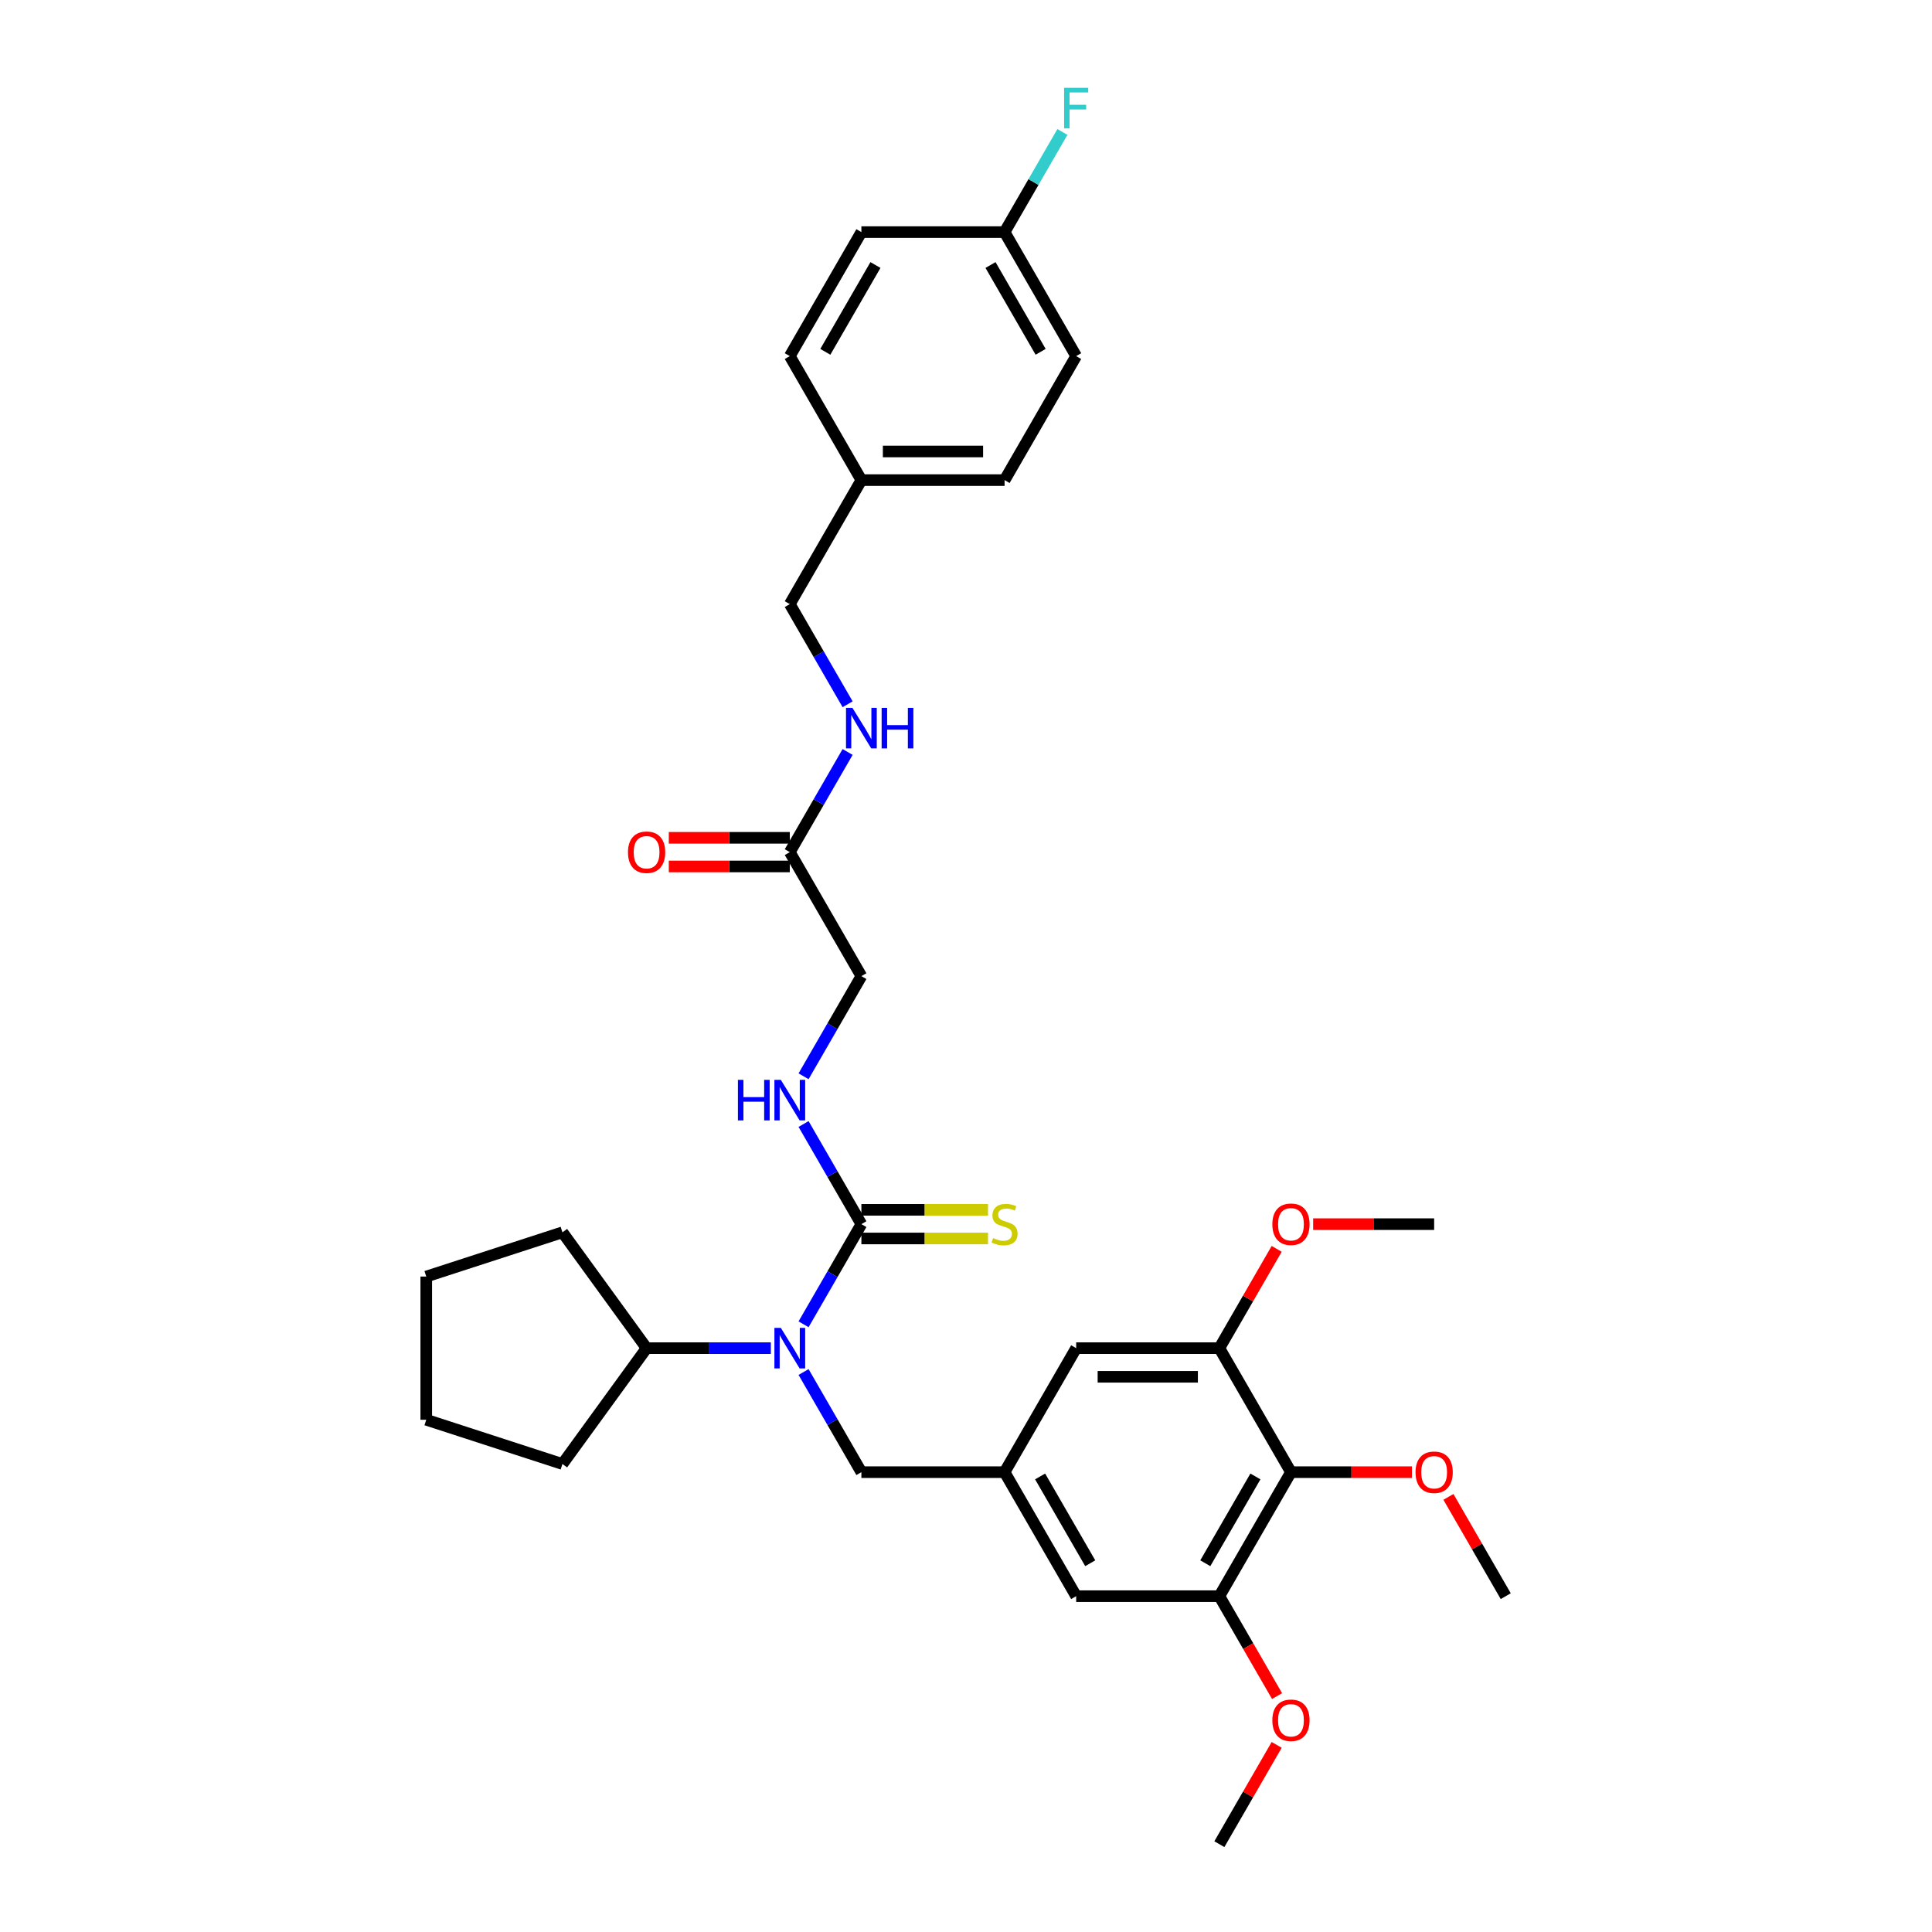 <?xml version='1.0' encoding='iso-8859-1'?>
<svg version='1.1' baseProfile='full'
              xmlns='http://www.w3.org/2000/svg'
                      xmlns:rdkit='http://www.rdkit.org/xml'
                      xmlns:xlink='http://www.w3.org/1999/xlink'
                  xml:space='preserve'
width='1000px' height='1000px' viewBox='0 0 1000 1000'>
<!-- END OF HEADER -->
<rect style='opacity:1.0;fill:#FFFFFF;stroke:none' width='1000' height='1000' x='0' y='0'> </rect>
<path class='bond-0' d='M 445.853,633.618 L 430.889,659.537' style='fill:none;fill-rule:evenodd;stroke:#000000;stroke-width:6px;stroke-linecap:butt;stroke-linejoin:miter;stroke-opacity:1' />
<path class='bond-0' d='M 430.889,659.537 L 415.925,685.456' style='fill:none;fill-rule:evenodd;stroke:#0000FF;stroke-width:6px;stroke-linecap:butt;stroke-linejoin:miter;stroke-opacity:1' />
<path class='bond-4' d='M 445.853,633.618 L 430.889,607.699' style='fill:none;fill-rule:evenodd;stroke:#000000;stroke-width:6px;stroke-linecap:butt;stroke-linejoin:miter;stroke-opacity:1' />
<path class='bond-4' d='M 430.889,607.699 L 415.925,581.78' style='fill:none;fill-rule:evenodd;stroke:#0000FF;stroke-width:6px;stroke-linecap:butt;stroke-linejoin:miter;stroke-opacity:1' />
<path class='bond-8' d='M 445.853,641.03 L 478.619,641.03' style='fill:none;fill-rule:evenodd;stroke:#000000;stroke-width:6px;stroke-linecap:butt;stroke-linejoin:miter;stroke-opacity:1' />
<path class='bond-8' d='M 478.619,641.03 L 511.386,641.03' style='fill:none;fill-rule:evenodd;stroke:#CCCC00;stroke-width:6px;stroke-linecap:butt;stroke-linejoin:miter;stroke-opacity:1' />
<path class='bond-8' d='M 445.853,626.207 L 478.619,626.207' style='fill:none;fill-rule:evenodd;stroke:#000000;stroke-width:6px;stroke-linecap:butt;stroke-linejoin:miter;stroke-opacity:1' />
<path class='bond-8' d='M 478.619,626.207 L 511.386,626.207' style='fill:none;fill-rule:evenodd;stroke:#CCCC00;stroke-width:6px;stroke-linecap:butt;stroke-linejoin:miter;stroke-opacity:1' />
<path class='bond-6' d='M 415.925,710.151 L 430.889,736.07' style='fill:none;fill-rule:evenodd;stroke:#0000FF;stroke-width:6px;stroke-linecap:butt;stroke-linejoin:miter;stroke-opacity:1' />
<path class='bond-6' d='M 430.889,736.07 L 445.853,761.989' style='fill:none;fill-rule:evenodd;stroke:#000000;stroke-width:6px;stroke-linecap:butt;stroke-linejoin:miter;stroke-opacity:1' />
<path class='bond-12' d='M 398.983,697.804 L 366.832,697.804' style='fill:none;fill-rule:evenodd;stroke:#0000FF;stroke-width:6px;stroke-linecap:butt;stroke-linejoin:miter;stroke-opacity:1' />
<path class='bond-12' d='M 366.832,697.804 L 334.681,697.804' style='fill:none;fill-rule:evenodd;stroke:#000000;stroke-width:6px;stroke-linecap:butt;stroke-linejoin:miter;stroke-opacity:1' />
<path class='bond-1' d='M 668.198,761.989 L 631.141,826.175' style='fill:none;fill-rule:evenodd;stroke:#000000;stroke-width:6px;stroke-linecap:butt;stroke-linejoin:miter;stroke-opacity:1' />
<path class='bond-1' d='M 649.802,764.205 L 623.862,809.135' style='fill:none;fill-rule:evenodd;stroke:#000000;stroke-width:6px;stroke-linecap:butt;stroke-linejoin:miter;stroke-opacity:1' />
<path class='bond-15' d='M 668.198,761.989 L 699.512,761.989' style='fill:none;fill-rule:evenodd;stroke:#000000;stroke-width:6px;stroke-linecap:butt;stroke-linejoin:miter;stroke-opacity:1' />
<path class='bond-15' d='M 699.512,761.989 L 730.825,761.989' style='fill:none;fill-rule:evenodd;stroke:#FF0000;stroke-width:6px;stroke-linecap:butt;stroke-linejoin:miter;stroke-opacity:1' />
<path class='bond-34' d='M 668.198,761.989 L 631.141,697.804' style='fill:none;fill-rule:evenodd;stroke:#000000;stroke-width:6px;stroke-linecap:butt;stroke-linejoin:miter;stroke-opacity:1' />
<path class='bond-2' d='M 631.141,826.175 L 557.026,826.175' style='fill:none;fill-rule:evenodd;stroke:#000000;stroke-width:6px;stroke-linecap:butt;stroke-linejoin:miter;stroke-opacity:1' />
<path class='bond-18' d='M 631.141,826.175 L 646.071,852.034' style='fill:none;fill-rule:evenodd;stroke:#000000;stroke-width:6px;stroke-linecap:butt;stroke-linejoin:miter;stroke-opacity:1' />
<path class='bond-18' d='M 646.071,852.034 L 661.001,877.894' style='fill:none;fill-rule:evenodd;stroke:#FF0000;stroke-width:6px;stroke-linecap:butt;stroke-linejoin:miter;stroke-opacity:1' />
<path class='bond-3' d='M 631.141,697.804 L 557.026,697.804' style='fill:none;fill-rule:evenodd;stroke:#000000;stroke-width:6px;stroke-linecap:butt;stroke-linejoin:miter;stroke-opacity:1' />
<path class='bond-3' d='M 620.023,712.627 L 568.143,712.627' style='fill:none;fill-rule:evenodd;stroke:#000000;stroke-width:6px;stroke-linecap:butt;stroke-linejoin:miter;stroke-opacity:1' />
<path class='bond-17' d='M 631.141,697.804 L 645.977,672.107' style='fill:none;fill-rule:evenodd;stroke:#000000;stroke-width:6px;stroke-linecap:butt;stroke-linejoin:miter;stroke-opacity:1' />
<path class='bond-17' d='M 645.977,672.107 L 660.812,646.41' style='fill:none;fill-rule:evenodd;stroke:#FF0000;stroke-width:6px;stroke-linecap:butt;stroke-linejoin:miter;stroke-opacity:1' />
<path class='bond-14' d='M 415.925,557.085 L 430.889,531.166' style='fill:none;fill-rule:evenodd;stroke:#0000FF;stroke-width:6px;stroke-linecap:butt;stroke-linejoin:miter;stroke-opacity:1' />
<path class='bond-14' d='M 430.889,531.166 L 445.853,505.247' style='fill:none;fill-rule:evenodd;stroke:#000000;stroke-width:6px;stroke-linecap:butt;stroke-linejoin:miter;stroke-opacity:1' />
<path class='bond-5' d='M 519.968,761.989 L 445.853,761.989' style='fill:none;fill-rule:evenodd;stroke:#000000;stroke-width:6px;stroke-linecap:butt;stroke-linejoin:miter;stroke-opacity:1' />
<path class='bond-9' d='M 519.968,761.989 L 557.026,697.804' style='fill:none;fill-rule:evenodd;stroke:#000000;stroke-width:6px;stroke-linecap:butt;stroke-linejoin:miter;stroke-opacity:1' />
<path class='bond-10' d='M 519.968,761.989 L 557.026,826.175' style='fill:none;fill-rule:evenodd;stroke:#000000;stroke-width:6px;stroke-linecap:butt;stroke-linejoin:miter;stroke-opacity:1' />
<path class='bond-10' d='M 538.364,764.205 L 564.304,809.135' style='fill:none;fill-rule:evenodd;stroke:#000000;stroke-width:6px;stroke-linecap:butt;stroke-linejoin:miter;stroke-opacity:1' />
<path class='bond-7' d='M 408.796,441.062 L 445.853,505.247' style='fill:none;fill-rule:evenodd;stroke:#000000;stroke-width:6px;stroke-linecap:butt;stroke-linejoin:miter;stroke-opacity:1' />
<path class='bond-11' d='M 408.796,441.062 L 423.76,415.143' style='fill:none;fill-rule:evenodd;stroke:#000000;stroke-width:6px;stroke-linecap:butt;stroke-linejoin:miter;stroke-opacity:1' />
<path class='bond-11' d='M 423.76,415.143 L 438.724,389.224' style='fill:none;fill-rule:evenodd;stroke:#0000FF;stroke-width:6px;stroke-linecap:butt;stroke-linejoin:miter;stroke-opacity:1' />
<path class='bond-13' d='M 408.796,433.65 L 377.482,433.65' style='fill:none;fill-rule:evenodd;stroke:#000000;stroke-width:6px;stroke-linecap:butt;stroke-linejoin:miter;stroke-opacity:1' />
<path class='bond-13' d='M 377.482,433.65 L 346.169,433.65' style='fill:none;fill-rule:evenodd;stroke:#FF0000;stroke-width:6px;stroke-linecap:butt;stroke-linejoin:miter;stroke-opacity:1' />
<path class='bond-13' d='M 408.796,448.473 L 377.482,448.473' style='fill:none;fill-rule:evenodd;stroke:#000000;stroke-width:6px;stroke-linecap:butt;stroke-linejoin:miter;stroke-opacity:1' />
<path class='bond-13' d='M 377.482,448.473 L 346.169,448.473' style='fill:none;fill-rule:evenodd;stroke:#FF0000;stroke-width:6px;stroke-linecap:butt;stroke-linejoin:miter;stroke-opacity:1' />
<path class='bond-16' d='M 438.724,364.529 L 423.76,338.61' style='fill:none;fill-rule:evenodd;stroke:#0000FF;stroke-width:6px;stroke-linecap:butt;stroke-linejoin:miter;stroke-opacity:1' />
<path class='bond-16' d='M 423.76,338.61 L 408.796,312.691' style='fill:none;fill-rule:evenodd;stroke:#000000;stroke-width:6px;stroke-linecap:butt;stroke-linejoin:miter;stroke-opacity:1' />
<path class='bond-26' d='M 334.681,697.804 L 291.117,757.764' style='fill:none;fill-rule:evenodd;stroke:#000000;stroke-width:6px;stroke-linecap:butt;stroke-linejoin:miter;stroke-opacity:1' />
<path class='bond-27' d='M 334.681,697.804 L 291.117,637.843' style='fill:none;fill-rule:evenodd;stroke:#000000;stroke-width:6px;stroke-linecap:butt;stroke-linejoin:miter;stroke-opacity:1' />
<path class='bond-28' d='M 749.699,774.781 L 764.535,800.478' style='fill:none;fill-rule:evenodd;stroke:#FF0000;stroke-width:6px;stroke-linecap:butt;stroke-linejoin:miter;stroke-opacity:1' />
<path class='bond-28' d='M 764.535,800.478 L 779.371,826.175' style='fill:none;fill-rule:evenodd;stroke:#000000;stroke-width:6px;stroke-linecap:butt;stroke-linejoin:miter;stroke-opacity:1' />
<path class='bond-20' d='M 408.796,312.691 L 445.853,248.506' style='fill:none;fill-rule:evenodd;stroke:#000000;stroke-width:6px;stroke-linecap:butt;stroke-linejoin:miter;stroke-opacity:1' />
<path class='bond-30' d='M 679.686,633.618 L 710.999,633.618' style='fill:none;fill-rule:evenodd;stroke:#FF0000;stroke-width:6px;stroke-linecap:butt;stroke-linejoin:miter;stroke-opacity:1' />
<path class='bond-30' d='M 710.999,633.618 L 742.313,633.618' style='fill:none;fill-rule:evenodd;stroke:#000000;stroke-width:6px;stroke-linecap:butt;stroke-linejoin:miter;stroke-opacity:1' />
<path class='bond-29' d='M 660.812,903.152 L 645.977,928.849' style='fill:none;fill-rule:evenodd;stroke:#FF0000;stroke-width:6px;stroke-linecap:butt;stroke-linejoin:miter;stroke-opacity:1' />
<path class='bond-29' d='M 645.977,928.849 L 631.141,954.545' style='fill:none;fill-rule:evenodd;stroke:#000000;stroke-width:6px;stroke-linecap:butt;stroke-linejoin:miter;stroke-opacity:1' />
<path class='bond-19' d='M 519.968,120.135 L 557.026,184.32' style='fill:none;fill-rule:evenodd;stroke:#000000;stroke-width:6px;stroke-linecap:butt;stroke-linejoin:miter;stroke-opacity:1' />
<path class='bond-19' d='M 512.69,137.174 L 538.63,182.104' style='fill:none;fill-rule:evenodd;stroke:#000000;stroke-width:6px;stroke-linecap:butt;stroke-linejoin:miter;stroke-opacity:1' />
<path class='bond-21' d='M 519.968,120.135 L 534.932,94.216' style='fill:none;fill-rule:evenodd;stroke:#000000;stroke-width:6px;stroke-linecap:butt;stroke-linejoin:miter;stroke-opacity:1' />
<path class='bond-21' d='M 534.932,94.216 L 549.897,68.297' style='fill:none;fill-rule:evenodd;stroke:#33CCCC;stroke-width:6px;stroke-linecap:butt;stroke-linejoin:miter;stroke-opacity:1' />
<path class='bond-35' d='M 519.968,120.135 L 445.853,120.135' style='fill:none;fill-rule:evenodd;stroke:#000000;stroke-width:6px;stroke-linecap:butt;stroke-linejoin:miter;stroke-opacity:1' />
<path class='bond-24' d='M 445.853,248.506 L 408.796,184.32' style='fill:none;fill-rule:evenodd;stroke:#000000;stroke-width:6px;stroke-linecap:butt;stroke-linejoin:miter;stroke-opacity:1' />
<path class='bond-25' d='M 445.853,248.506 L 519.968,248.506' style='fill:none;fill-rule:evenodd;stroke:#000000;stroke-width:6px;stroke-linecap:butt;stroke-linejoin:miter;stroke-opacity:1' />
<path class='bond-25' d='M 456.97,233.683 L 508.851,233.683' style='fill:none;fill-rule:evenodd;stroke:#000000;stroke-width:6px;stroke-linecap:butt;stroke-linejoin:miter;stroke-opacity:1' />
<path class='bond-22' d='M 445.853,120.135 L 408.796,184.32' style='fill:none;fill-rule:evenodd;stroke:#000000;stroke-width:6px;stroke-linecap:butt;stroke-linejoin:miter;stroke-opacity:1' />
<path class='bond-22' d='M 453.132,137.174 L 427.191,182.104' style='fill:none;fill-rule:evenodd;stroke:#000000;stroke-width:6px;stroke-linecap:butt;stroke-linejoin:miter;stroke-opacity:1' />
<path class='bond-23' d='M 557.026,184.32 L 519.968,248.506' style='fill:none;fill-rule:evenodd;stroke:#000000;stroke-width:6px;stroke-linecap:butt;stroke-linejoin:miter;stroke-opacity:1' />
<path class='bond-31' d='M 291.117,757.764 L 220.629,734.861' style='fill:none;fill-rule:evenodd;stroke:#000000;stroke-width:6px;stroke-linecap:butt;stroke-linejoin:miter;stroke-opacity:1' />
<path class='bond-32' d='M 291.117,637.843 L 220.629,660.746' style='fill:none;fill-rule:evenodd;stroke:#000000;stroke-width:6px;stroke-linecap:butt;stroke-linejoin:miter;stroke-opacity:1' />
<path class='bond-33' d='M 220.629,734.861 L 220.629,660.746' style='fill:none;fill-rule:evenodd;stroke:#000000;stroke-width:6px;stroke-linecap:butt;stroke-linejoin:miter;stroke-opacity:1' />
<path  class='atom-1' d='M 404.156 687.309
L 411.034 698.426
Q 411.716 699.523, 412.813 701.509
Q 413.91 703.496, 413.969 703.614
L 413.969 687.309
L 416.756 687.309
L 416.756 708.298
L 413.88 708.298
L 406.498 696.143
Q 405.638 694.72, 404.719 693.09
Q 403.83 691.459, 403.563 690.955
L 403.563 708.298
L 400.836 708.298
L 400.836 687.309
L 404.156 687.309
' fill='#0000FF'/>
<path  class='atom-5' d='M 381.951 558.938
L 384.797 558.938
L 384.797 567.862
L 395.529 567.862
L 395.529 558.938
L 398.375 558.938
L 398.375 579.927
L 395.529 579.927
L 395.529 570.233
L 384.797 570.233
L 384.797 579.927
L 381.951 579.927
L 381.951 558.938
' fill='#0000FF'/>
<path  class='atom-5' d='M 404.156 558.938
L 411.034 570.055
Q 411.716 571.152, 412.813 573.139
Q 413.91 575.125, 413.969 575.243
L 413.969 558.938
L 416.756 558.938
L 416.756 579.927
L 413.88 579.927
L 406.498 567.773
Q 405.638 566.35, 404.719 564.719
Q 403.83 563.089, 403.563 562.585
L 403.563 579.927
L 400.836 579.927
L 400.836 558.938
L 404.156 558.938
' fill='#0000FF'/>
<path  class='atom-9' d='M 514.039 640.822
Q 514.276 640.911, 515.254 641.326
Q 516.233 641.741, 517.3 642.008
Q 518.397 642.245, 519.464 642.245
Q 521.45 642.245, 522.607 641.297
Q 523.763 640.318, 523.763 638.628
Q 523.763 637.472, 523.17 636.761
Q 522.607 636.049, 521.717 635.664
Q 520.828 635.278, 519.346 634.834
Q 517.478 634.27, 516.351 633.737
Q 515.254 633.203, 514.454 632.077
Q 513.683 630.95, 513.683 629.053
Q 513.683 626.414, 515.462 624.784
Q 517.27 623.153, 520.828 623.153
Q 523.259 623.153, 526.016 624.309
L 525.334 626.592
Q 522.814 625.555, 520.917 625.555
Q 518.871 625.555, 517.745 626.414
Q 516.618 627.244, 516.648 628.697
Q 516.648 629.824, 517.211 630.505
Q 517.804 631.187, 518.634 631.573
Q 519.494 631.958, 520.917 632.403
Q 522.814 632.996, 523.941 633.589
Q 525.067 634.182, 525.868 635.397
Q 526.698 636.583, 526.698 638.628
Q 526.698 641.534, 524.741 643.105
Q 522.814 644.647, 519.583 644.647
Q 517.715 644.647, 516.292 644.231
Q 514.899 643.846, 513.238 643.164
L 514.039 640.822
' fill='#CCCC00'/>
<path  class='atom-12' d='M 441.214 366.382
L 448.091 377.499
Q 448.773 378.596, 449.87 380.582
Q 450.967 382.568, 451.026 382.687
L 451.026 366.382
L 453.813 366.382
L 453.813 387.371
L 450.937 387.371
L 443.556 375.216
Q 442.696 373.793, 441.777 372.163
Q 440.887 370.532, 440.621 370.028
L 440.621 387.371
L 437.893 387.371
L 437.893 366.382
L 441.214 366.382
' fill='#0000FF'/>
<path  class='atom-12' d='M 456.333 366.382
L 459.179 366.382
L 459.179 375.305
L 469.911 375.305
L 469.911 366.382
L 472.757 366.382
L 472.757 387.371
L 469.911 387.371
L 469.911 377.677
L 459.179 377.677
L 459.179 387.371
L 456.333 387.371
L 456.333 366.382
' fill='#0000FF'/>
<path  class='atom-14' d='M 325.046 441.121
Q 325.046 436.081, 327.536 433.265
Q 330.026 430.449, 334.681 430.449
Q 339.335 430.449, 341.825 433.265
Q 344.316 436.081, 344.316 441.121
Q 344.316 446.22, 341.796 449.126
Q 339.276 452.001, 334.681 452.001
Q 330.056 452.001, 327.536 449.126
Q 325.046 446.25, 325.046 441.121
M 334.681 449.63
Q 337.882 449.63, 339.602 447.495
Q 341.351 445.331, 341.351 441.121
Q 341.351 437, 339.602 434.925
Q 337.882 432.82, 334.681 432.82
Q 331.479 432.82, 329.73 434.896
Q 328.01 436.971, 328.01 441.121
Q 328.01 445.361, 329.73 447.495
Q 331.479 449.63, 334.681 449.63
' fill='#FF0000'/>
<path  class='atom-16' d='M 732.678 762.048
Q 732.678 757.009, 735.168 754.192
Q 737.659 751.376, 742.313 751.376
Q 746.967 751.376, 749.458 754.192
Q 751.948 757.009, 751.948 762.048
Q 751.948 767.148, 749.428 770.053
Q 746.908 772.928, 742.313 772.928
Q 737.688 772.928, 735.168 770.053
Q 732.678 767.177, 732.678 762.048
M 742.313 770.557
Q 745.515 770.557, 747.234 768.422
Q 748.983 766.258, 748.983 762.048
Q 748.983 757.928, 747.234 755.852
Q 745.515 753.748, 742.313 753.748
Q 739.111 753.748, 737.362 755.823
Q 735.643 757.898, 735.643 762.048
Q 735.643 766.288, 737.362 768.422
Q 739.111 770.557, 742.313 770.557
' fill='#FF0000'/>
<path  class='atom-18' d='M 658.563 633.678
Q 658.563 628.638, 661.053 625.821
Q 663.544 623.005, 668.198 623.005
Q 672.852 623.005, 675.343 625.821
Q 677.833 628.638, 677.833 633.678
Q 677.833 638.777, 675.313 641.682
Q 672.793 644.558, 668.198 644.558
Q 663.573 644.558, 661.053 641.682
Q 658.563 638.806, 658.563 633.678
M 668.198 642.186
Q 671.4 642.186, 673.119 640.051
Q 674.868 637.887, 674.868 633.678
Q 674.868 629.557, 673.119 627.482
Q 671.4 625.377, 668.198 625.377
Q 664.996 625.377, 663.247 627.452
Q 661.528 629.527, 661.528 633.678
Q 661.528 637.917, 663.247 640.051
Q 664.996 642.186, 668.198 642.186
' fill='#FF0000'/>
<path  class='atom-19' d='M 658.563 890.419
Q 658.563 885.379, 661.053 882.563
Q 663.544 879.747, 668.198 879.747
Q 672.852 879.747, 675.343 882.563
Q 677.833 885.379, 677.833 890.419
Q 677.833 895.518, 675.313 898.424
Q 672.793 901.299, 668.198 901.299
Q 663.573 901.299, 661.053 898.424
Q 658.563 895.548, 658.563 890.419
M 668.198 898.928
Q 671.4 898.928, 673.119 896.793
Q 674.868 894.629, 674.868 890.419
Q 674.868 886.299, 673.119 884.223
Q 671.4 882.118, 668.198 882.118
Q 664.996 882.118, 663.247 884.194
Q 661.528 886.269, 661.528 890.419
Q 661.528 894.659, 663.247 896.793
Q 664.996 898.928, 668.198 898.928
' fill='#FF0000'/>
<path  class='atom-22' d='M 550.785 45.455
L 563.266 45.455
L 563.266 47.856
L 553.601 47.856
L 553.601 54.23
L 562.199 54.23
L 562.199 56.661
L 553.601 56.661
L 553.601 66.444
L 550.785 66.444
L 550.785 45.455
' fill='#33CCCC'/>
</svg>
